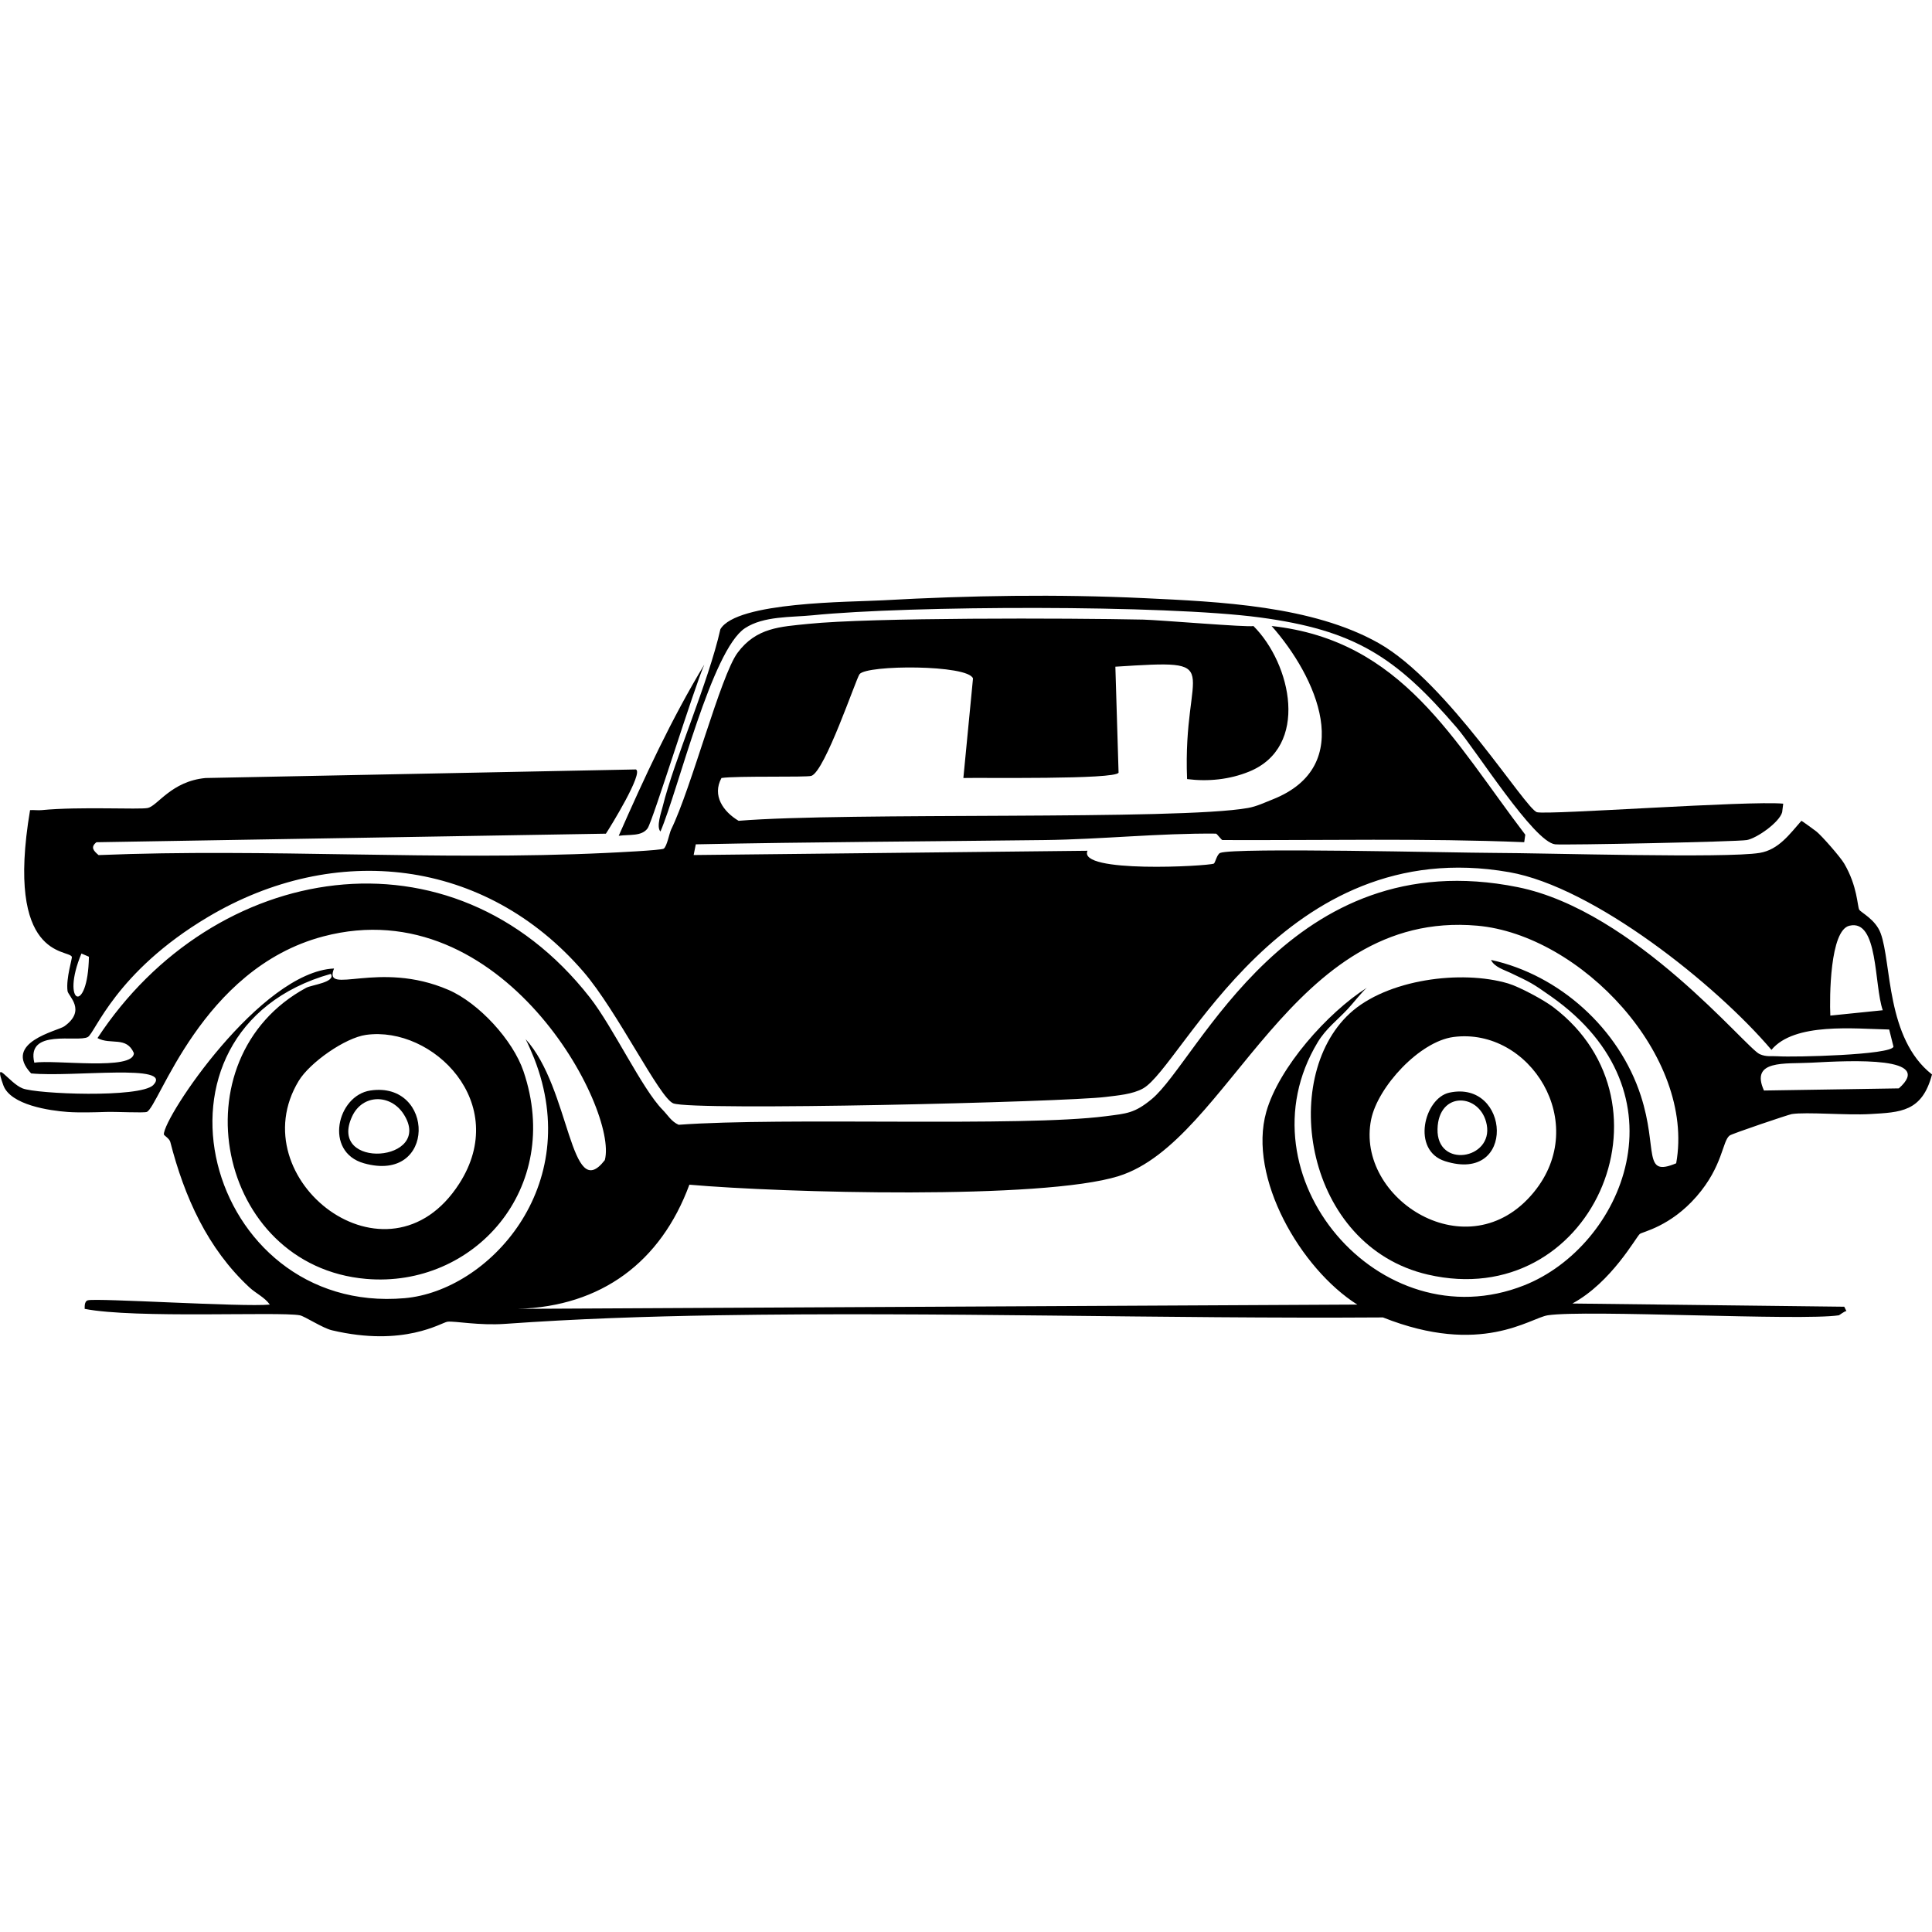 <?xml version="1.0" encoding="UTF-8"?>
<svg xmlns="http://www.w3.org/2000/svg" id="Layer_2" viewBox="0 0 1200 1200">
  <defs>
    <style>.cls-1{fill:#000;}.cls-1,.cls-2{stroke-width:0px;}.cls-2{fill:none;}</style>
  </defs>
  <g id="Layer_1-2">
    <path class="cls-1" d="M410.23,516.46c11.11-25.93,31.86-112.77,52.52-126.31,11.64-7.63,28.65-6.65,41.88-7.98,60.5-6.07,219.02-6.56,277.88,1.33,58.55,7.85,84.33,24.19,122.32,68.47,11.88,13.85,47.96,71.17,61.16,72.46,5.92.58,113.14-1.6,119-2.66,6.21-1.12,20.22-10.97,21.94-17.28q.33-2.66.66-5.32c-21.51-2-145.46,7.08-152.9,5.32-7.05-1.67-55.34-80.73-98.39-105.04-41.22-23.27-99.08-25.72-145.59-27.92-54.02-2.56-108.24-1.69-162.21,1.33-20.42,1.14-90.94.79-101.05,17.95-7.53,33.47-28.64,80.8-35.9,110.36-.79,3.22-4.08,12.44-1.33,15.29Z"/>
    <path class="cls-1" d="M402.25,514.47c3.14-4.37,29.02-87.81,35.23-101.71-20.52,33.96-37.22,70.12-53.18,106.37,6.63-.95,14.25.49,17.95-4.65Z"/>
    <path class="cls-1" d="M838.35,629.47c-44,40.53-27.92,144.51,48.53,162.21,101.3,23.45,157.66-105.77,77.78-166.2-5.89-4.45-20.93-12.55-27.92-14.63-29.12-8.64-75.38-2.58-98.39,18.61ZM952.7,740.49c-40.58,49.51-111.16,4.11-101.05-45.21,4.16-20.27,30.07-48.45,51.19-51.19,47.33-6.14,85.2,53.28,49.86,96.39Z"/>
    <path class="cls-1" d="M897.52,721.22c44.52,14.16,40.44-50.79,2.66-42.55-15.54,3.39-23.74,35.84-2.66,42.55ZM923.45,698.61c4.01,21.48-31.16,27.42-30.58,2.66.57-24.08,26.91-22.31,30.58-2.66Z"/>
    <path class="cls-1" d="M1168.09,579.62c-3.22-8.68-12.34-12.84-13.3-14.63-1.19-2.23-1.04-14.44-9.31-28.59-2.4-4.11-13.97-17.32-17.28-19.94-1.07-.85-8.77-6.45-9.31-6.65-7.25,8.18-14.1,17.99-25.93,19.94-20.87,3.45-132.5.08-165.53,0-23.9-.06-160.46-3.44-169.52,0-2.08.79-3.11,6.27-3.99,6.65-3.83,1.63-84.83,6.1-78.44-7.98q-122.32,1.33-244.64,2.66.67-3.32,1.33-6.65c72.23-1.48,144.48-1.77,216.72-2.66,35.35-.43,70.88-4.31,106.37-3.99.57,0,3.43,3.99,3.99,3.99,62.48.26,125.01-1.2,187.47,1.33q.33-2.33.66-4.65c-44.47-58.28-76.46-120.78-157.56-129.63,27.55,31.09,53.3,86.87.67,107.7-5.04,1.99-9.88,4.35-15.29,5.32-43.58,7.8-248.77,2.44-316.44,7.98-9.52-5.68-16.58-15.66-10.64-26.59,9.56-1.42,52.81-.32,55.84-1.33,8.49-2.83,27.77-60.38,29.92-63.16,4.57-5.9,67.49-5.97,70.47,2.66q-2.99,30.91-5.98,61.83c10.97-.33,94.44,1.09,96.4-3.32q-1-32.91-1.99-65.81c71.13-4.56,41.61-1.78,44.54,69.8,12.93,1.66,26.34.33,38.56-4.65,37.64-15.36,26.17-66.94,2.66-90.41-3.31.92-58.68-3.78-68.47-3.99-46.53-.99-169.08-1.34-208.08,2.66-17.37,1.78-32.25,2.27-43.88,17.95-10.57,14.25-28.66,84.07-41.22,109.69-1.15,2.34-2.62,10.62-4.65,11.97-1.57,1.04-30.76,2.42-35.9,2.66-104.79,4.96-210.25-2.97-315.11,1.33-3.1-2.65-5.21-4.87-1.33-7.98q158.22-2.66,316.44-5.32c2.69-4.05,23.58-37.95,18.61-39.89q-133.62,2.66-267.25,5.32c-21.27,1.97-29.78,17.27-35.9,18.61-5.12,1.12-42.47-.97-65.81,1.33-2.4.24-4.9-.16-7.31,0-15.64,92.86,23.85,86.25,25.93,91.08.42.98-3.69,13.19-2.66,21.27.41,3.18,11.99,11.93-2,21.94-3.98,2.84-38.71,9.99-20.61,29.25,25.95,2.48,88.97-6.32,75.79,7.31-8.6,8.05-72.34,5.49-81.1,1.99-8.58-3.42-18.33-19.8-11.97-1.99,4.44,12.41,29.08,15.84,39.89,16.62,7.04.51,16.68.24,23.93,0,6.03-.2,23.29.7,25.26,0,7.49-2.66,33.69-89,109.69-109.03,111.75-29.45,183.33,107.75,174.84,138.94-21.58,28.02-21.32-44.68-49.19-75.12,1.19,2.17,4.27,9.29,5.32,11.97,31.26,79.73-28.53,144.35-80.44,148.91-123.86,10.88-170.81-166.21-45.87-201.43,3.28,5.23-11.96,6.84-15.29,8.64-81.13,43.89-55.73,172.79,37.23,180.82,66.78,5.77,122.47-56.04,97.72-128.97-6.58-19.39-27.76-42.4-46.54-50.52-43.61-18.87-78.14,4.09-71.13-13.3-45.59,2.03-105.92,92.3-105.7,103.04.01.62,3.44,2.53,3.99,4.65,8.78,34.17,23.06,66.16,49.19,90.41,4.02,3.73,9.45,6.11,12.63,10.64-16.81,1.63-107.57-4.19-113.01-2.66-2.59.73-1.81,5.1-1.99,5.32,31.08,6.14,120.87,1.61,133.62,3.99,3.05.57,14.06,7.92,19.94,9.31,44.98,10.63,68.15-4.89,71.8-5.32,4.52-.53,19.5,2.5,35.9,1.33,43.98-3.13,87.4-4.6,131.63-5.32,137.79-2.23,275.7,2.25,413.5,1.33,61.01,24.25,91.36.35,102.38-1.33,23.64-3.6,157.13,3.6,180.82,0,.27-.04,3.14-2.36,4.65-2.66-.21-.22-.98-2.16-1.33-2.66q-84.43-1-168.86-1.99c24.35-13.18,39.54-41.28,41.88-43.21,1.65-1.36,18.89-4.51,35.23-23.27,16.48-18.91,15.96-34.53,20.61-37.89,1.65-1.2,36.54-12.98,38.56-13.3,9.04-1.41,34.09.83,48.53,0,18.96-1.09,32.42-1.3,38.56-24.6-28.66-22.45-25.03-69.21-31.91-87.75ZM227.41,642.77c41.42-5.68,90,42.36,57.84,92.41-44.44,69.14-136.55-2.96-99.72-63.82,6.88-11.37,28.8-26.79,41.88-28.59ZM1148.81,574.96c17.97-4.16,15.12,36.8,20.61,52.52q-16.29,1.66-32.57,3.32c-.52-10.93-.35-53.27,11.97-55.84ZM50.58,592.25q2.33,1,4.65,1.99c-.64,36.83-17.81,29.49-4.65-1.99ZM1041.11,722.54c-21.17,8.85-11.16-8.6-21.94-41.88-13.51-41.71-50.53-75.15-93.07-84.43,2.03,4.4,8.13,6.15,11.97,7.98,12.8,6.08,13.6,6.42,25.26,14.63,85.79,60.32,44.43,155.3-16.62,179.49-89.8,35.59-177.95-68.51-128.3-150.91,5.12-8.5,12.17-13.73,18.61-20.61,3.09-3.3,9.27-11.12,11.97-13.3-24.38,15.49-54.67,49.43-62.49,77.12-11.53,40.83,21.4,97.44,56.51,119.66q-260.6,1.33-521.2,2.66c51.59-1.55,88.62-28.98,106.37-77.12,57.74,5.07,219.14,9.51,266.58-5.32,69.24-21.63,106.69-165.76,222.7-155.56,64.34,5.66,135.6,80.98,123.65,147.58ZM942.73,551.03c-141.78-28.59-198.36,107.66-227.36,131.63-10.76,8.89-15.54,8.95-28.59,10.64-52.62,6.8-199.65.47-265.25,5.32-4.54-1.97-6.75-6.04-9.97-9.31-12.74-12.93-30.72-51.3-45.21-69.8-85.92-109.77-233.88-84.35-305.8,25.26,8.27,4.46,17.94-1.36,22.6,9.31,0,11.16-49.42,3.9-61.83,5.98-5.21-21.5,26.99-12.42,33.24-15.95,4.63-2.62,17.17-40.32,74.46-74.46,79.12-47.15,172.44-36.64,233.34,33.9,21.07,24.4,47.27,78.49,55.84,81.77,12.55,4.8,243.56-.82,268.58-3.99,7.35-.93,16.72-1.61,23.27-5.32,24.39-13.83,86.78-158.97,227.36-134.29,52.53,9.22,128.44,69.81,162.87,110.36,14.29-17.17,51.5-13.07,73.13-12.63q1.33,5.32,2.66,10.64c-1.16,5.18-61.86,6.66-71.8,5.98-4.18-.28-7.12.51-11.3-1.33-8.46-3.72-77.5-89.04-150.24-103.71ZM1179.39,676.01q-41.88.66-83.76,1.33c-8.71-19.29,13.05-16.4,29.25-17.28,26.23-1.44,76.88-3.84,54.51,15.96Z"/>
    <path class="cls-1" d="M226.08,722.54c45.16,12.67,44.07-51.19,3.99-45.21-20.77,3.1-28.96,38.2-3.99,45.21ZM218.77,693.29c6.52-13.85,23.8-13.87,31.91-1.33,19.36,29.94-47.75,35-31.91,1.33Z"/>
    <rect class="cls-2" x="0" width="1200" height="1200"/>
  </g>
</svg>
